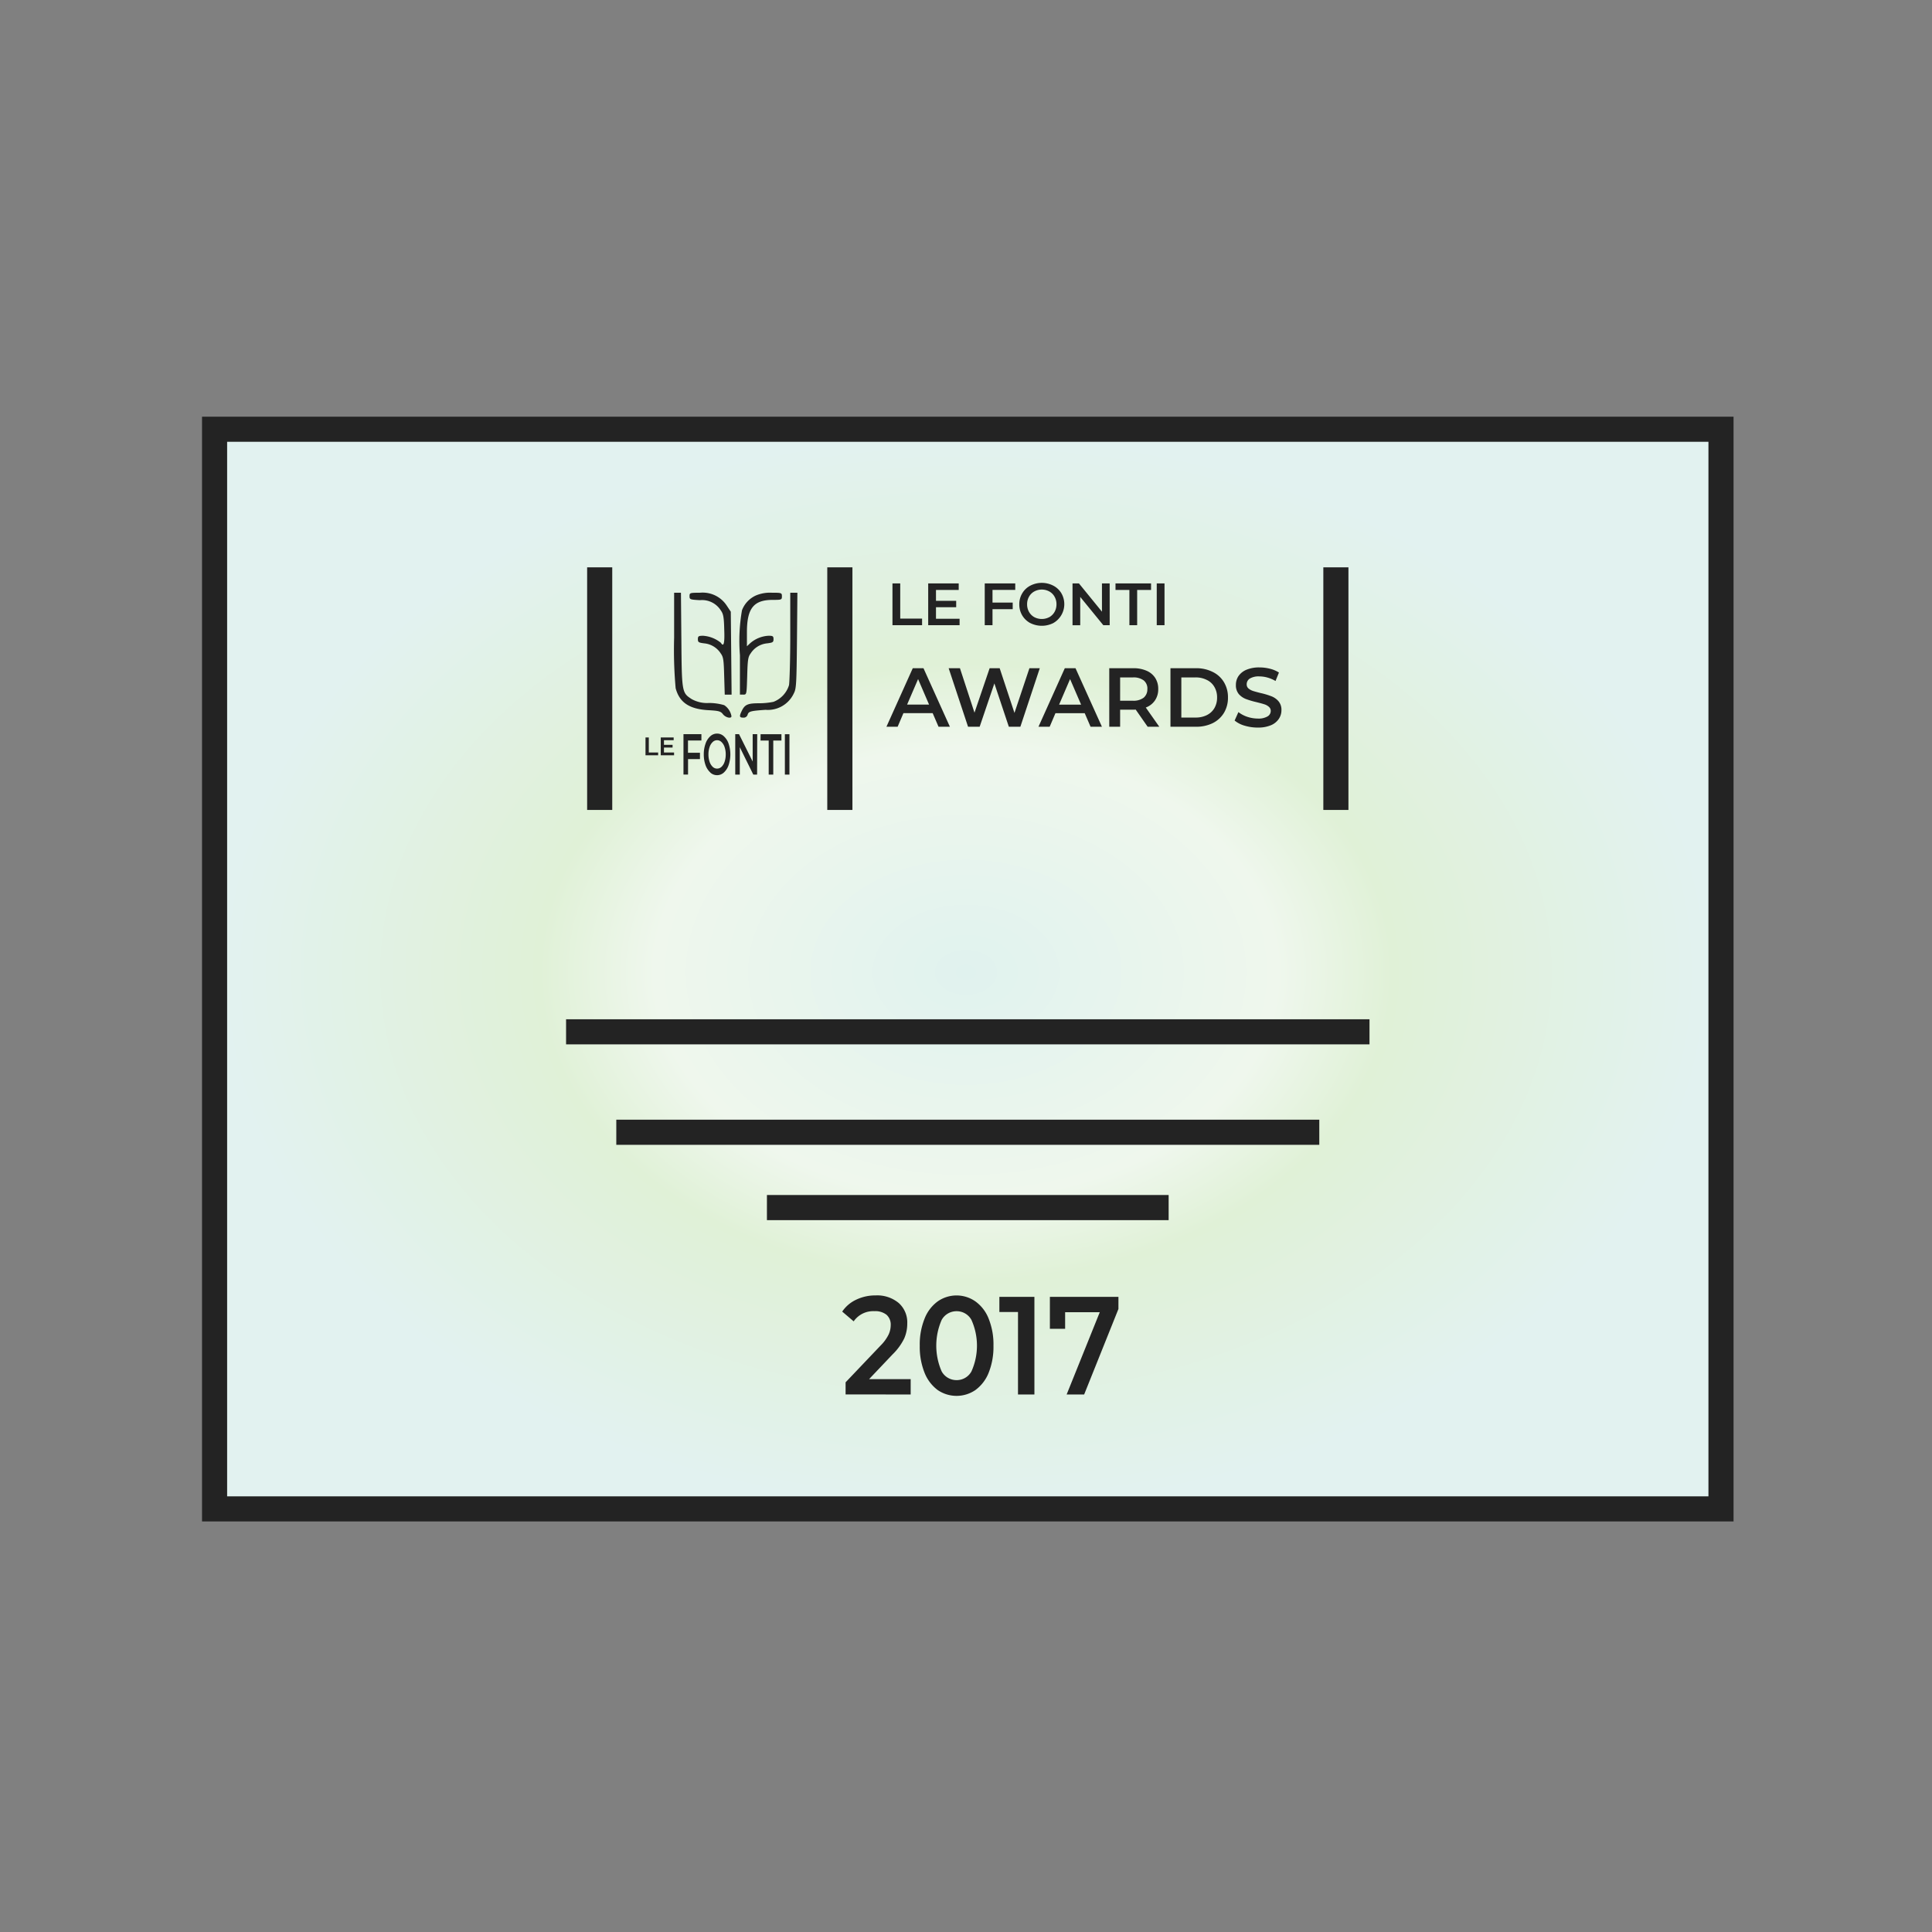 <svg id="le_fonti_awards_2023"  xmlns="http://www.w3.org/2000/svg" xmlns:xlink="http://www.w3.org/1999/xlink" width="153" height="153" viewBox="0 0 153 153">
  <rect x="0" y="0" width="153" height="153" fill="#808080" stroke="none"/>
  <defs>
    <radialGradient id="radial-gradient" cx="0.5" cy="0.5" r="0.5" gradientUnits="objectBoundingBox">
      <stop offset="0" stop-color="#e0f2ee"/>
      <stop offset="0.418" stop-color="#eff7ed"/>
      <stop offset="0.573" stop-color="#e0f1d7"/>
      <stop offset="1" stop-color="#e2f2f0"/>
    </radialGradient>
  </defs>
  <g id="Эллипс_262"  fill="#232323" stroke="#80b2f5" stroke-width="1" opacity="0">
    <circle cx="76.5" cy="76.5" r="76.5" stroke="none"/>
    <circle cx="76.5" cy="76.5" r="76" fill="none"/>
  </g>
  <rect id="Прямоугольник_371"  width="119" height="86" transform="translate(17 34)" fill="url(#radial-gradient)"/>
  <path id="le_fonti_awards_2023-2"  d="M2.493,13H123.778v87.485H2.493V13Zm1.988,1.988V98.5H121.79V14.988ZM94.948,62.707H31.323V60.719H94.948ZM90.972,70.66H35.3V68.672H90.972Zm-11.93,5.965H47.229V74.637H79.042ZM32.991,44.141V24.93h1.988V44.141Zm19.017,0V24.93H54V44.141Zm39.284,0V24.93H93.28V44.141Zm-23.208-14.8a2.029,2.029,0,0,0,1.825,0,1.723,1.723,0,0,0,.638-2.36,1.6,1.6,0,0,0-.638-.6,1.981,1.981,0,0,0-1.825,0,1.6,1.6,0,0,0-.638.608,1.665,1.665,0,0,0-.232.871,1.689,1.689,0,0,0,.232.875A1.658,1.658,0,0,0,68.084,29.344Zm1.508-.469a1.28,1.28,0,0,1-1.192,0,1.1,1.1,0,0,1-.416-.416,1.209,1.209,0,0,1-.151-.6,1.184,1.184,0,0,1,.151-.6,1.059,1.059,0,0,1,.416-.416,1.25,1.25,0,0,1,1.192,0,1.058,1.058,0,0,1,.416.416,1.182,1.182,0,0,1,.151.6,1.207,1.207,0,0,1-.151.6A1.1,1.1,0,0,1,69.592,28.874ZM57.786,26.2h-.615v3.309h2.345v-.519H57.786Zm4.7,3.309V29H60.617v-.913h1.6V27.58h-1.6v-.861h1.8V26.2H60v3.309Zm2.607-2.794v1.006h1.6v.521h-1.6v1.267h-.615V26.2h2.416v.515Zm9.28,2.794h-.506L72.04,27.272v2.241h-.61V26.2h.506l1.825,2.241V26.2h.61Zm.461-2.79h1.1v2.79h.615v-2.79h1.1V26.2H74.833ZM78.1,26.2h.615v3.309H78.1ZM57.581,37.551l.457-1.074h2.317l.463,1.074h.9l-2.092-4.635h-.847l-2.085,4.635ZM59.2,33.778,60.07,35.8H58.329Zm9.637-.861L67.3,37.551h-.914l-1.145-3.43-1.165,3.43h-.92l-1.536-4.635h.894l1.152,3.521,1.2-3.521h.794l1.172,3.541,1.185-3.541Zm.784,4.635.457-1.074h2.317l.463,1.074h.9l-2.092-4.635h-.847l-2.085,4.635Zm1.615-3.774.874,2.026H70.366Zm6.143,3.774-.947-1.358a1.343,1.343,0,0,1-.179.008H75.2v1.35h-.861V32.917h1.906a2.561,2.561,0,0,1,1.046.2,1.522,1.522,0,0,1,.688.571,1.586,1.586,0,0,1,.238.879,1.551,1.551,0,0,1-.258.9,1.489,1.489,0,0,1-.728.563L78.3,37.551Zm-.02-2.986a.833.833,0,0,0-.291-.682,1.332,1.332,0,0,0-.854-.237H75.2v1.845h1.006a1.332,1.332,0,0,0,.854-.237A.854.854,0,0,0,77.356,34.565Zm3.855-1.648H79.186v4.635h2.025a2.946,2.946,0,0,0,1.317-.284,2.172,2.172,0,0,0,.894-.815,2.319,2.319,0,0,0,.318-1.217,2.3,2.3,0,0,0-.318-1.213,2.1,2.1,0,0,0-.894-.813A2.871,2.871,0,0,0,81.212,32.917Zm.854,3.714a1.984,1.984,0,0,1-.894.193H80.047V33.646h1.125a1.933,1.933,0,0,1,.894.2,1.357,1.357,0,0,1,.6.557,1.609,1.609,0,0,1,.212.835,1.639,1.639,0,0,1-.212.839A1.4,1.4,0,0,1,82.066,36.631Zm4.026.986a3.572,3.572,0,0,1-1.039-.151,2.172,2.172,0,0,1-.788-.406l.3-.668a2.392,2.392,0,0,0,.7.372,2.657,2.657,0,0,0,.834.139,1.406,1.406,0,0,0,.768-.167.5.5,0,0,0,.258-.435.413.413,0,0,0-.146-.326.965.965,0,0,0-.357-.2c-.146-.048-.344-.1-.6-.165a6.781,6.781,0,0,1-.861-.253,1.448,1.448,0,0,1-.563-.39,1.083,1.083,0,0,1-.232-.728,1.24,1.24,0,0,1,.205-.7,1.432,1.432,0,0,1,.629-.5,2.577,2.577,0,0,1,1.033-.185,3.371,3.371,0,0,1,.834.105,2.359,2.359,0,0,1,.708.3l-.271.67a2.671,2.671,0,0,0-.635-.272,2.381,2.381,0,0,0-.642-.091,1.354,1.354,0,0,0-.761.171.533.533,0,0,0-.245.457.418.418,0,0,0,.139.324,1.091,1.091,0,0,0,.364.2c.146.048.344.1.6.165a5.763,5.763,0,0,1,.847.253,1.386,1.386,0,0,1,.563.39,1.032,1.032,0,0,1,.238.716,1.206,1.206,0,0,1-.212.694,1.4,1.4,0,0,1-.629.5A2.577,2.577,0,0,1,86.091,37.617ZM37.875,38.4h-.262v1.414h1v-.223h-.738Zm2,1.414v-.221h-.8V39.2h.682v-.215h-.682v-.368h.768V38.4H38.821v1.414Zm2.867,1.364a.792.792,0,0,0,1.076,0,1.428,1.428,0,0,0,.377-.591,2.688,2.688,0,0,0,0-1.692,1.387,1.387,0,0,0-.377-.587.782.782,0,0,0-1.076,0,1.381,1.381,0,0,0-.377.591,2.448,2.448,0,0,0-.137.841,2.483,2.483,0,0,0,.137.847A1.432,1.432,0,0,0,42.747,41.176Zm.89-.453a.5.5,0,0,1-.7,0,.978.978,0,0,1-.245-.4,1.8,1.8,0,0,1-.089-.583,1.751,1.751,0,0,1,.089-.577.94.94,0,0,1,.245-.4.493.493,0,0,1,.7,0,.94.94,0,0,1,.245.4,1.751,1.751,0,0,1,.089.577,1.8,1.8,0,0,1-.089.583A.978.978,0,0,1,43.637,40.723Zm-2.655-1.111v-.974h1.063v-.5H40.62v3.2h.362V40.114h.943v-.5Zm5.473,1.73h-.3L45.08,39.172v2.169h-.36v-3.2h.3L46.1,40.307V38.138h.36Zm.272-2.7h.647v2.7h.362v-2.7h.647v-.5H46.727Zm1.928-.5h.362v3.2h-.362ZM39.88,30.487A34.346,34.346,0,0,0,40,34.5c.3,1.127,1.075,1.65,2.57,1.74.853.046,1,.091,1.174.318.211.274.676.376.676.159a1.327,1.327,0,0,0-.576-.875,4.31,4.31,0,0,0-1.208-.171,2.49,2.49,0,0,1-1.363-.306c-.776-.5-.787-.535-.82-4.706l-.033-3.718H39.88ZM41.1,27.212c0,.262.044.272.82.318a1.749,1.749,0,0,1,1.662.819c.188.26.244.511.266,1.5.044,1.113-.044,1.42-.266,1.056a2.5,2.5,0,0,0-1.4-.557c-.366,0-.421.034-.421.274s.066.272.51.328a1.746,1.746,0,0,1,1.307.807c.2.274.233.513.266,1.785l.044,1.467h.543L44.4,31.726l-.033-3.285-.332-.5a2.278,2.278,0,0,0-2.127-1C41.132,26.94,41.1,26.952,41.1,27.212Zm4.155,1.113a2.105,2.105,0,0,1,1.108-1.171,2.877,2.877,0,0,1,1.252-.215c.775,0,.8.012.8.284s-.022.284-.731.284c-1.507,0-2.039.67-2.039,2.557v1.115l.255-.239a2.4,2.4,0,0,1,1.463-.593c.332,0,.388.034.388.274s-.066.272-.51.328a1.746,1.746,0,0,0-1.308.807c-.2.274-.233.513-.266,1.785-.034,1.113-.042,1.382-.16,1.447a.329.329,0,0,1-.15.02h-.266V31.885A14.118,14.118,0,0,1,45.254,28.326Zm3.822,2.048c0,1.9-.055,3.639-.1,3.887a2.059,2.059,0,0,1-1.23,1.32,5.759,5.759,0,0,1-1.141.113c-.875,0-1.119.1-1.352.569s-.21.569.1.569A.324.324,0,0,0,45.7,36.6c.078-.26.233-.306,1.418-.386A2.272,2.272,0,0,0,49.364,34.9c.188-.364.211-.74.244-4.185l.033-3.774h-.565Zm9.536,60.059V89.218H55.319l1.866-1.966a4.568,4.568,0,0,0,.918-1.259,2.938,2.938,0,0,0,.239-1.182,2.051,2.051,0,0,0-.678-1.624,2.652,2.652,0,0,0-1.816-.6,3.489,3.489,0,0,0-1.557.342,2.714,2.714,0,0,0-1.1.939l.908.773a1.88,1.88,0,0,1,1.636-.806,1.433,1.433,0,0,1,.968.287,1.04,1.04,0,0,1,.329.829,1.787,1.787,0,0,1-.17.74,3.268,3.268,0,0,1-.629.862l-2.774,2.916v.961Zm2.136-.353a2.646,2.646,0,0,0,2.993,0,3.122,3.122,0,0,0,1.048-1.37,5.529,5.529,0,0,0,.379-2.143,5.445,5.445,0,0,0-.379-2.132,3.039,3.039,0,0,0-1.048-1.37,2.6,2.6,0,0,0-2.993,0,3.069,3.069,0,0,0-1.038,1.37,5.445,5.445,0,0,0-.379,2.132,5.529,5.529,0,0,0,.379,2.143A3.154,3.154,0,0,0,60.749,90.079Zm2.674-1.469a1.326,1.326,0,0,1-1.177.685,1.341,1.341,0,0,1-1.177-.685,5.081,5.081,0,0,1,0-4.087,1.341,1.341,0,0,1,1.177-.685,1.326,1.326,0,0,1,1.177.685,4.976,4.976,0,0,1,0,4.087Zm4.989,1.822h-1.3V83.9H65.637V82.7h2.774Zm6.654-6.771V82.7H69.637v2.53h1.207V83.916h2.744l-2.624,6.517h1.387Z" transform="translate(13.506 20)" fill="#232323" fill-rule="evenodd"/>
</svg>
